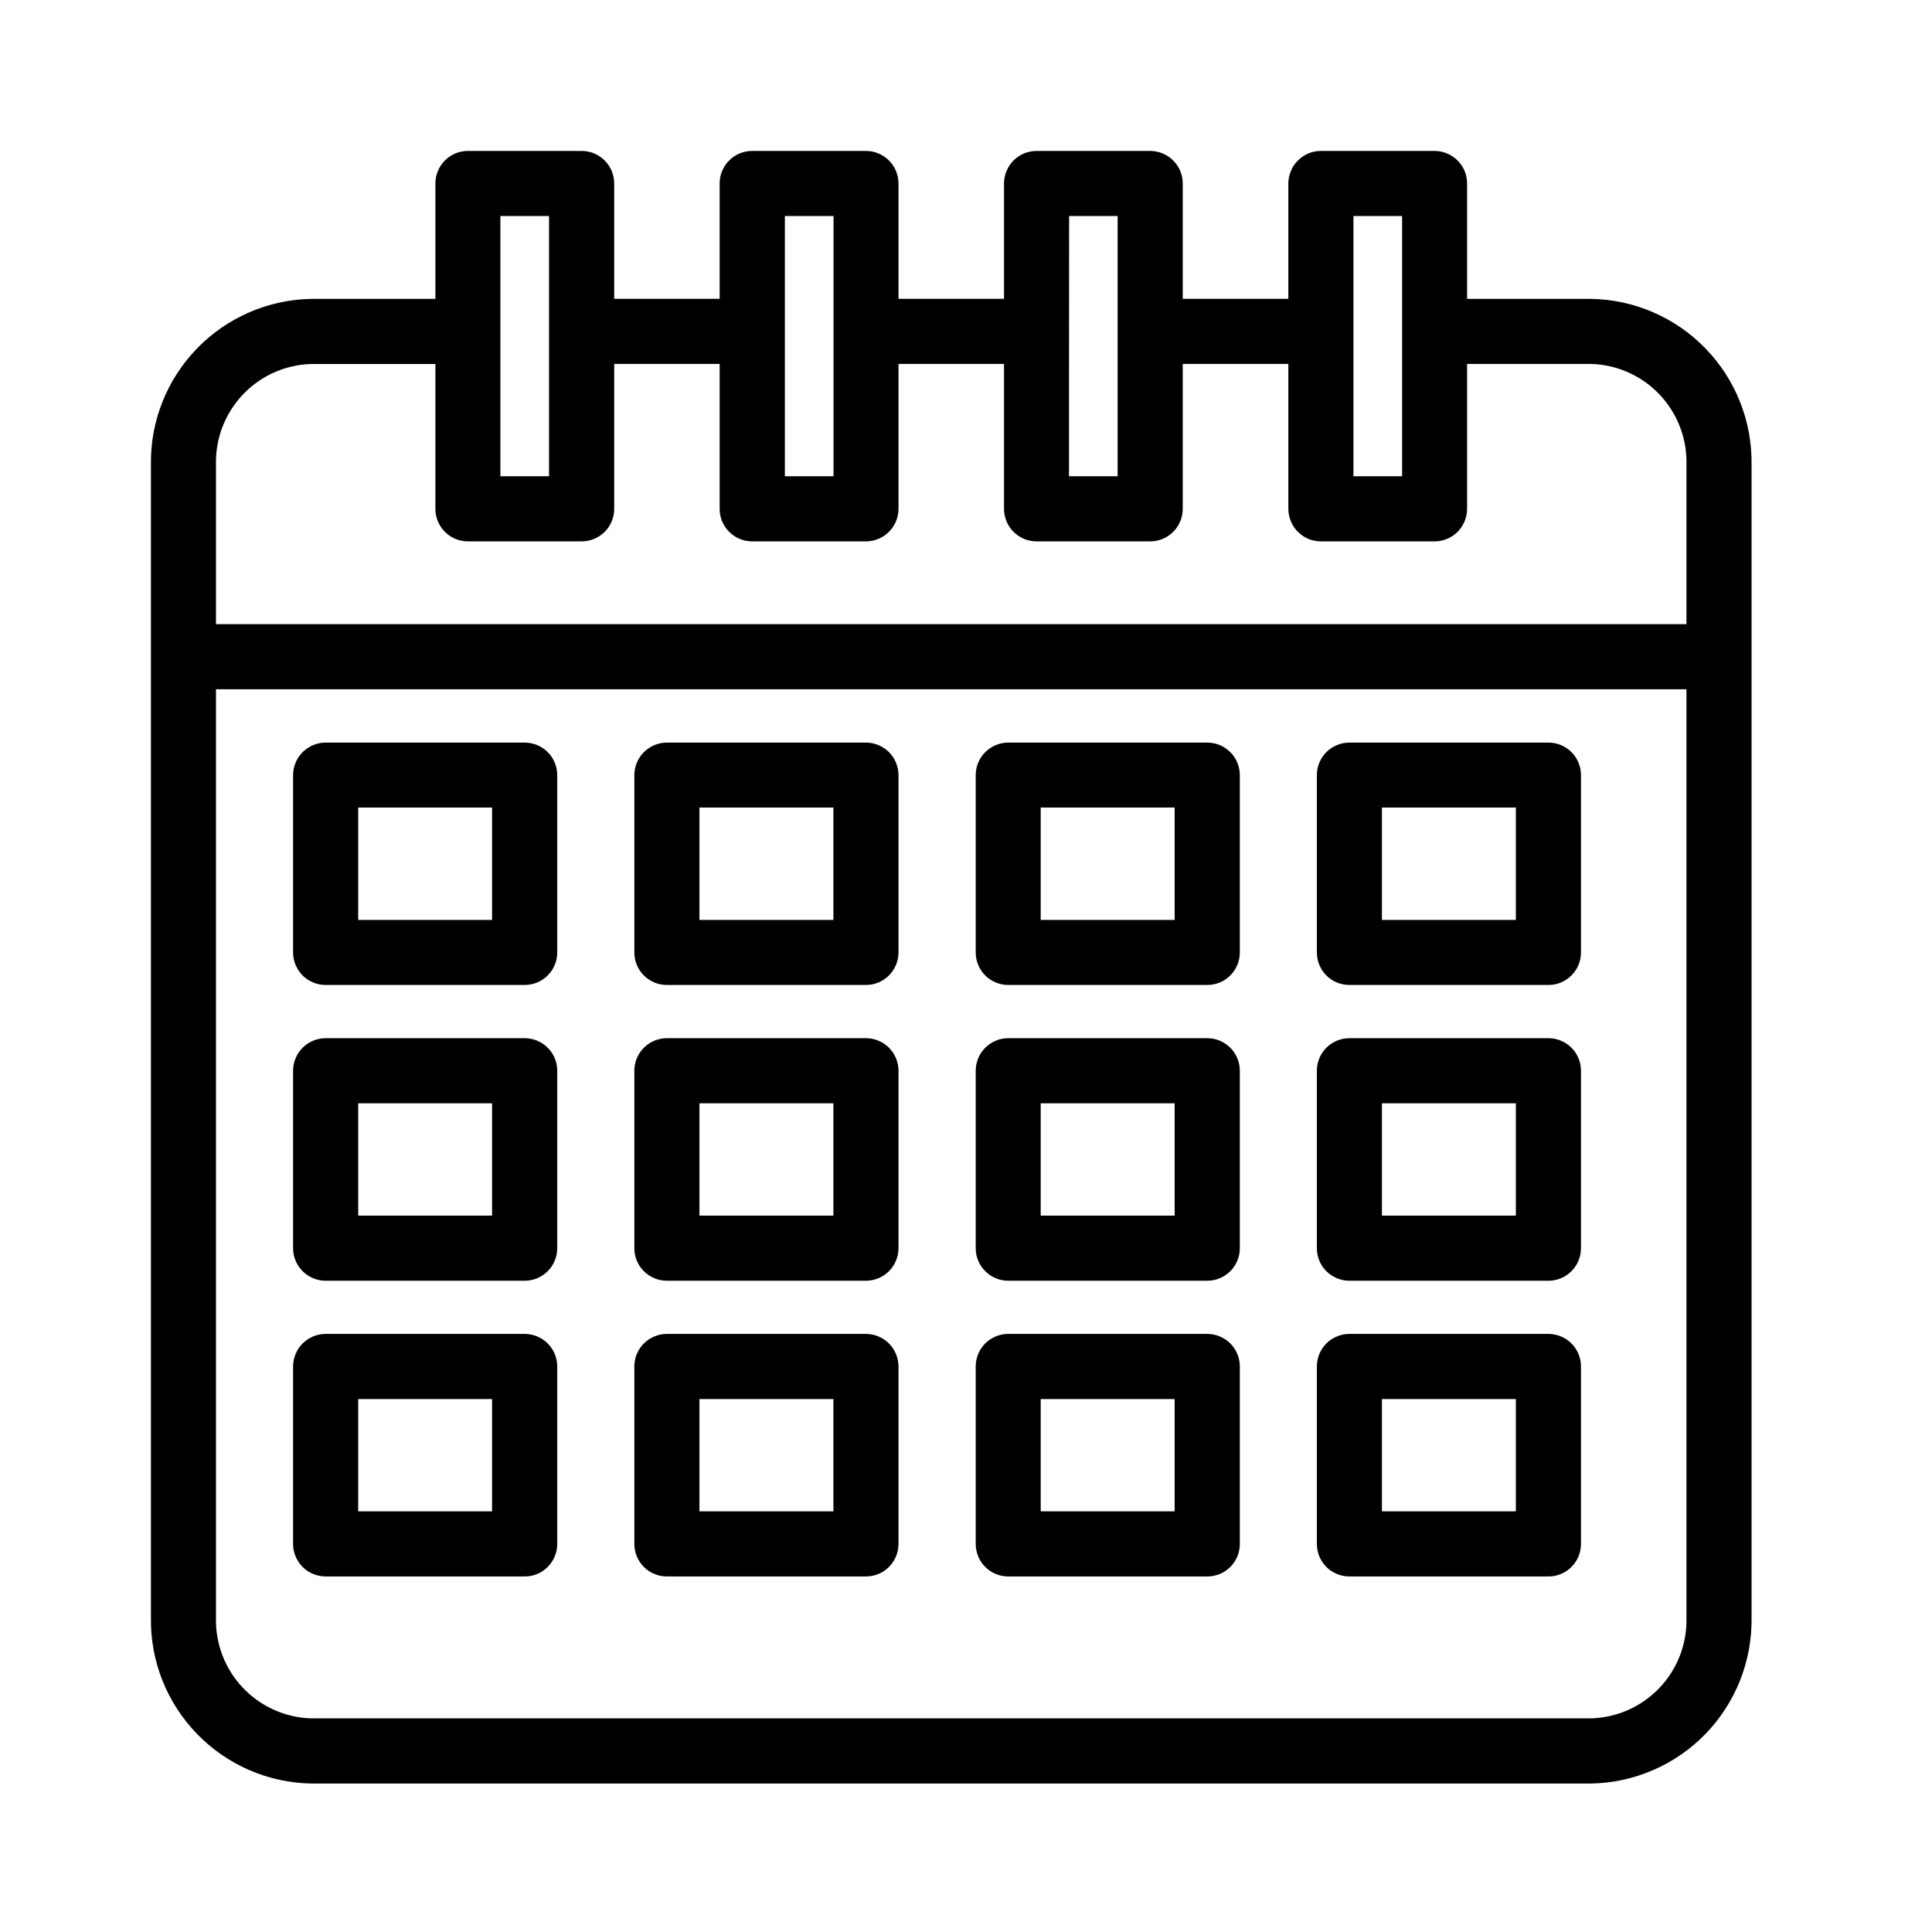 <?xml version="1.0" encoding="UTF-8"?> <svg xmlns="http://www.w3.org/2000/svg" width="33" height="33" viewBox="0 0 33 33" fill="none"><path d="M9.934 5.104H12.848V6.216H9.934V5.104Z" fill="black"></path><path d="M19.648 5.104H22.562V6.216H19.648V5.104Z" fill="black"></path><path d="M27.176 30.464H5.318C4.58 30.451 3.877 30.146 3.364 29.615C2.85 29.085 2.567 28.373 2.578 27.634V7.933C2.567 7.195 2.85 6.483 3.364 5.953C3.877 5.423 4.58 5.118 5.318 5.105H7.992V6.217H5.318C4.875 6.229 4.454 6.417 4.149 6.739C3.844 7.061 3.678 7.49 3.689 7.934V27.634C3.678 28.078 3.844 28.508 4.149 28.829C4.454 29.151 4.875 29.339 5.318 29.351H27.176C27.62 29.339 28.04 29.151 28.346 28.829C28.651 28.508 28.817 28.078 28.806 27.634V7.933C28.817 7.49 28.651 7.06 28.346 6.738C28.04 6.416 27.62 6.229 27.176 6.216H24.505V5.105H27.176C27.915 5.117 28.618 5.422 29.132 5.953C29.646 6.483 29.928 7.195 29.918 7.934V27.634C29.928 28.373 29.646 29.085 29.132 29.616C28.618 30.146 27.915 30.451 27.176 30.464Z" fill="black"></path><path d="M14.79 5.104H17.705V6.216H14.79V5.104Z" fill="black"></path><path d="M3.133 10.661H29.362V11.773H3.133V10.661Z" fill="black"></path><path d="M9.934 9.247H7.992C7.919 9.247 7.847 9.233 7.78 9.205C7.712 9.177 7.651 9.136 7.599 9.084C7.548 9.033 7.507 8.971 7.479 8.904C7.451 8.836 7.436 8.764 7.437 8.691V3.134C7.436 3.061 7.451 2.989 7.479 2.922C7.507 2.854 7.548 2.793 7.599 2.741C7.651 2.689 7.712 2.648 7.78 2.62C7.847 2.593 7.919 2.578 7.992 2.578H9.935C10.083 2.578 10.224 2.637 10.328 2.741C10.432 2.845 10.491 2.987 10.491 3.134V8.691C10.491 8.764 10.477 8.836 10.449 8.904C10.421 8.972 10.38 9.033 10.328 9.085C10.276 9.136 10.214 9.177 10.147 9.205C10.079 9.233 10.007 9.247 9.934 9.247ZM8.547 8.135H9.378V3.69H8.547V8.135Z" fill="black"></path><path d="M14.791 9.247H12.848C12.775 9.247 12.703 9.233 12.635 9.205C12.568 9.177 12.506 9.136 12.455 9.084C12.403 9.033 12.362 8.971 12.334 8.904C12.306 8.836 12.292 8.764 12.292 8.691V3.134C12.292 3.061 12.306 2.989 12.334 2.922C12.362 2.854 12.403 2.793 12.455 2.741C12.506 2.689 12.568 2.648 12.635 2.62C12.703 2.593 12.775 2.578 12.848 2.578H14.791C14.938 2.578 15.079 2.637 15.184 2.741C15.288 2.845 15.347 2.987 15.347 3.134V8.691C15.347 8.838 15.288 8.98 15.184 9.084C15.08 9.188 14.938 9.247 14.791 9.247ZM13.406 8.135H14.237V3.69H13.406V8.135Z" fill="black"></path><path d="M19.646 9.247H17.705C17.632 9.247 17.56 9.233 17.492 9.205C17.425 9.177 17.364 9.136 17.312 9.084C17.26 9.033 17.22 8.971 17.192 8.904C17.164 8.836 17.149 8.764 17.149 8.691V3.134C17.149 3.061 17.164 2.989 17.192 2.922C17.22 2.854 17.26 2.793 17.312 2.741C17.364 2.689 17.425 2.648 17.492 2.62C17.56 2.593 17.632 2.578 17.705 2.578H19.646C19.793 2.578 19.934 2.637 20.039 2.741C20.143 2.845 20.202 2.986 20.202 3.134V8.691C20.202 8.764 20.188 8.836 20.16 8.904C20.132 8.971 20.091 9.033 20.039 9.084C19.987 9.136 19.926 9.177 19.858 9.205C19.791 9.233 19.719 9.247 19.646 9.247ZM18.259 8.135H19.09V3.69H18.261L18.259 8.135Z" fill="black"></path><path d="M24.505 9.247H22.562C22.489 9.247 22.417 9.233 22.349 9.205C22.282 9.177 22.221 9.136 22.169 9.084C22.117 9.033 22.076 8.971 22.049 8.904C22.021 8.836 22.006 8.764 22.006 8.691V3.134C22.006 3.061 22.021 2.989 22.049 2.922C22.076 2.854 22.117 2.793 22.169 2.741C22.221 2.689 22.282 2.648 22.349 2.62C22.417 2.593 22.489 2.578 22.562 2.578H24.505C24.652 2.579 24.793 2.638 24.897 2.742C25.001 2.846 25.059 2.987 25.059 3.134V8.691C25.059 8.838 25.001 8.979 24.897 9.084C24.793 9.188 24.652 9.247 24.505 9.247ZM23.118 8.135H23.949V3.69H23.118V8.135Z" fill="black"></path><path d="M8.962 16.824H5.562C5.415 16.824 5.273 16.766 5.169 16.662C5.065 16.557 5.006 16.416 5.006 16.268V13.238C5.007 13.091 5.066 12.95 5.17 12.846C5.274 12.743 5.415 12.684 5.562 12.684H8.962C9.11 12.684 9.251 12.743 9.355 12.847C9.46 12.951 9.518 13.093 9.518 13.24V16.271C9.517 16.418 9.459 16.559 9.354 16.662C9.25 16.766 9.109 16.824 8.962 16.824ZM6.118 15.713H8.405V13.793H6.118V15.713Z" fill="black"></path><path d="M8.962 21.876H5.562C5.415 21.876 5.273 21.817 5.169 21.713C5.065 21.609 5.006 21.468 5.006 21.32V18.289C5.006 18.142 5.065 18 5.169 17.896C5.273 17.792 5.415 17.733 5.562 17.733H8.962C9.11 17.733 9.251 17.792 9.355 17.896C9.46 18 9.518 18.142 9.518 18.289V21.32C9.518 21.468 9.46 21.609 9.355 21.713C9.251 21.817 9.11 21.876 8.962 21.876ZM6.118 20.764H8.405V18.845H6.118V20.764Z" fill="black"></path><path d="M8.962 26.927H5.562C5.415 26.927 5.273 26.869 5.169 26.765C5.065 26.66 5.006 26.519 5.006 26.372V23.341C5.006 23.268 5.021 23.195 5.049 23.128C5.076 23.06 5.117 22.999 5.169 22.947C5.221 22.896 5.282 22.855 5.349 22.827C5.417 22.799 5.489 22.784 5.562 22.784H8.962C9.035 22.784 9.108 22.799 9.175 22.827C9.243 22.855 9.304 22.896 9.355 22.947C9.407 22.999 9.448 23.06 9.476 23.128C9.504 23.195 9.518 23.268 9.518 23.341V26.372C9.518 26.519 9.46 26.66 9.355 26.765C9.251 26.869 9.11 26.927 8.962 26.927ZM6.118 25.815H8.405V23.897H6.118V25.815Z" fill="black"></path><path d="M14.791 16.824H11.391C11.243 16.824 11.102 16.766 10.998 16.662C10.893 16.557 10.835 16.416 10.835 16.268V13.238C10.836 13.091 10.895 12.95 10.999 12.846C11.103 12.743 11.244 12.684 11.391 12.684H14.791C14.938 12.684 15.08 12.743 15.184 12.847C15.288 12.951 15.347 13.093 15.347 13.24V16.271C15.346 16.418 15.287 16.559 15.183 16.662C15.079 16.766 14.938 16.824 14.791 16.824ZM11.947 15.713H14.235V13.793H11.947V15.713Z" fill="black"></path><path d="M14.791 21.876H11.391C11.243 21.876 11.102 21.817 10.998 21.713C10.893 21.609 10.835 21.468 10.835 21.32V18.289C10.835 18.142 10.893 18 10.998 17.896C11.102 17.792 11.243 17.733 11.391 17.733H14.791C14.938 17.733 15.08 17.792 15.184 17.896C15.288 18 15.347 18.142 15.347 18.289V21.32C15.347 21.468 15.288 21.609 15.184 21.713C15.08 21.817 14.938 21.876 14.791 21.876ZM11.947 20.764H14.235V18.845H11.947V20.764Z" fill="black"></path><path d="M14.791 26.927H11.391C11.243 26.927 11.102 26.869 10.998 26.765C10.893 26.66 10.835 26.519 10.835 26.372V23.341C10.835 23.268 10.849 23.195 10.877 23.128C10.905 23.06 10.946 22.999 10.998 22.947C11.049 22.896 11.111 22.855 11.178 22.827C11.245 22.799 11.318 22.784 11.391 22.784H14.791C14.938 22.785 15.08 22.843 15.184 22.948C15.288 23.052 15.347 23.193 15.347 23.341V26.372C15.347 26.519 15.288 26.66 15.184 26.765C15.08 26.869 14.938 26.927 14.791 26.927ZM11.947 25.815H14.235V23.897H11.947V25.815Z" fill="black"></path><path d="M20.619 16.824H17.222C17.074 16.824 16.933 16.766 16.829 16.662C16.724 16.557 16.666 16.416 16.666 16.268V13.238C16.666 13.091 16.725 12.95 16.83 12.846C16.934 12.743 17.075 12.684 17.222 12.684H20.621C20.769 12.684 20.91 12.743 21.014 12.847C21.119 12.951 21.177 13.093 21.177 13.24V16.271C21.177 16.418 21.117 16.559 21.013 16.663C20.908 16.767 20.767 16.825 20.619 16.824ZM17.776 15.713H20.064V13.793H17.776V15.713Z" fill="black"></path><path d="M20.619 21.876H17.222C17.074 21.876 16.933 21.817 16.829 21.713C16.724 21.609 16.666 21.468 16.666 21.32V18.289C16.666 18.142 16.724 18 16.829 17.896C16.933 17.792 17.074 17.733 17.222 17.733H20.621C20.769 17.733 20.91 17.792 21.014 17.896C21.119 18 21.177 18.142 21.177 18.289V21.32C21.177 21.393 21.163 21.466 21.135 21.533C21.107 21.601 21.066 21.662 21.014 21.714C20.962 21.765 20.9 21.806 20.833 21.834C20.765 21.862 20.692 21.876 20.619 21.876ZM17.776 20.764H20.064V18.845H17.776V20.764Z" fill="black"></path><path d="M20.619 26.927H17.222C17.074 26.927 16.933 26.869 16.829 26.765C16.724 26.66 16.666 26.519 16.666 26.372V23.341C16.666 23.193 16.724 23.052 16.828 22.947C16.933 22.843 17.074 22.784 17.222 22.784H20.621C20.694 22.784 20.767 22.799 20.834 22.827C20.902 22.855 20.963 22.896 21.015 22.947C21.066 22.999 21.107 23.06 21.135 23.128C21.163 23.195 21.177 23.268 21.177 23.341V26.372C21.177 26.445 21.163 26.517 21.135 26.585C21.107 26.652 21.066 26.714 21.014 26.765C20.962 26.817 20.9 26.858 20.833 26.886C20.765 26.914 20.692 26.928 20.619 26.927ZM17.776 25.815H20.064V23.897H17.776V25.815Z" fill="black"></path><path d="M26.448 16.824H23.049C22.901 16.824 22.76 16.766 22.655 16.662C22.551 16.557 22.493 16.416 22.493 16.268V13.238C22.493 13.091 22.552 12.95 22.656 12.846C22.761 12.743 22.901 12.684 23.049 12.684H26.448C26.596 12.684 26.737 12.743 26.842 12.847C26.946 12.951 27.004 13.093 27.004 13.24V16.271C27.004 16.418 26.945 16.559 26.84 16.663C26.736 16.766 26.595 16.825 26.448 16.824ZM23.604 15.713H25.892V13.793H23.604V15.713Z" fill="black"></path><path d="M26.448 21.876H23.049C22.901 21.876 22.76 21.817 22.655 21.713C22.551 21.609 22.493 21.468 22.493 21.32V18.289C22.493 18.142 22.551 18 22.655 17.896C22.76 17.792 22.901 17.733 23.049 17.733H26.448C26.596 17.733 26.737 17.792 26.842 17.896C26.946 18 27.004 18.142 27.004 18.289V21.32C27.004 21.393 26.99 21.465 26.962 21.533C26.934 21.6 26.893 21.662 26.841 21.713C26.79 21.765 26.728 21.806 26.661 21.834C26.593 21.862 26.521 21.876 26.448 21.876ZM23.604 20.764H25.892V18.845H23.604V20.764Z" fill="black"></path><path d="M26.448 26.927H23.049C22.901 26.927 22.76 26.869 22.655 26.765C22.551 26.66 22.493 26.519 22.493 26.372V23.341C22.493 23.193 22.551 23.052 22.655 22.948C22.76 22.843 22.901 22.785 23.049 22.784H26.448C26.522 22.784 26.594 22.799 26.661 22.827C26.729 22.855 26.79 22.896 26.842 22.947C26.893 22.999 26.934 23.06 26.962 23.128C26.99 23.195 27.005 23.268 27.004 23.341V26.372C27.004 26.445 26.99 26.517 26.962 26.584C26.934 26.652 26.893 26.713 26.841 26.765C26.79 26.817 26.728 26.857 26.661 26.885C26.593 26.913 26.521 26.928 26.448 26.927ZM23.604 25.815H25.892V23.897H23.604V25.815Z" fill="black"></path></svg> 